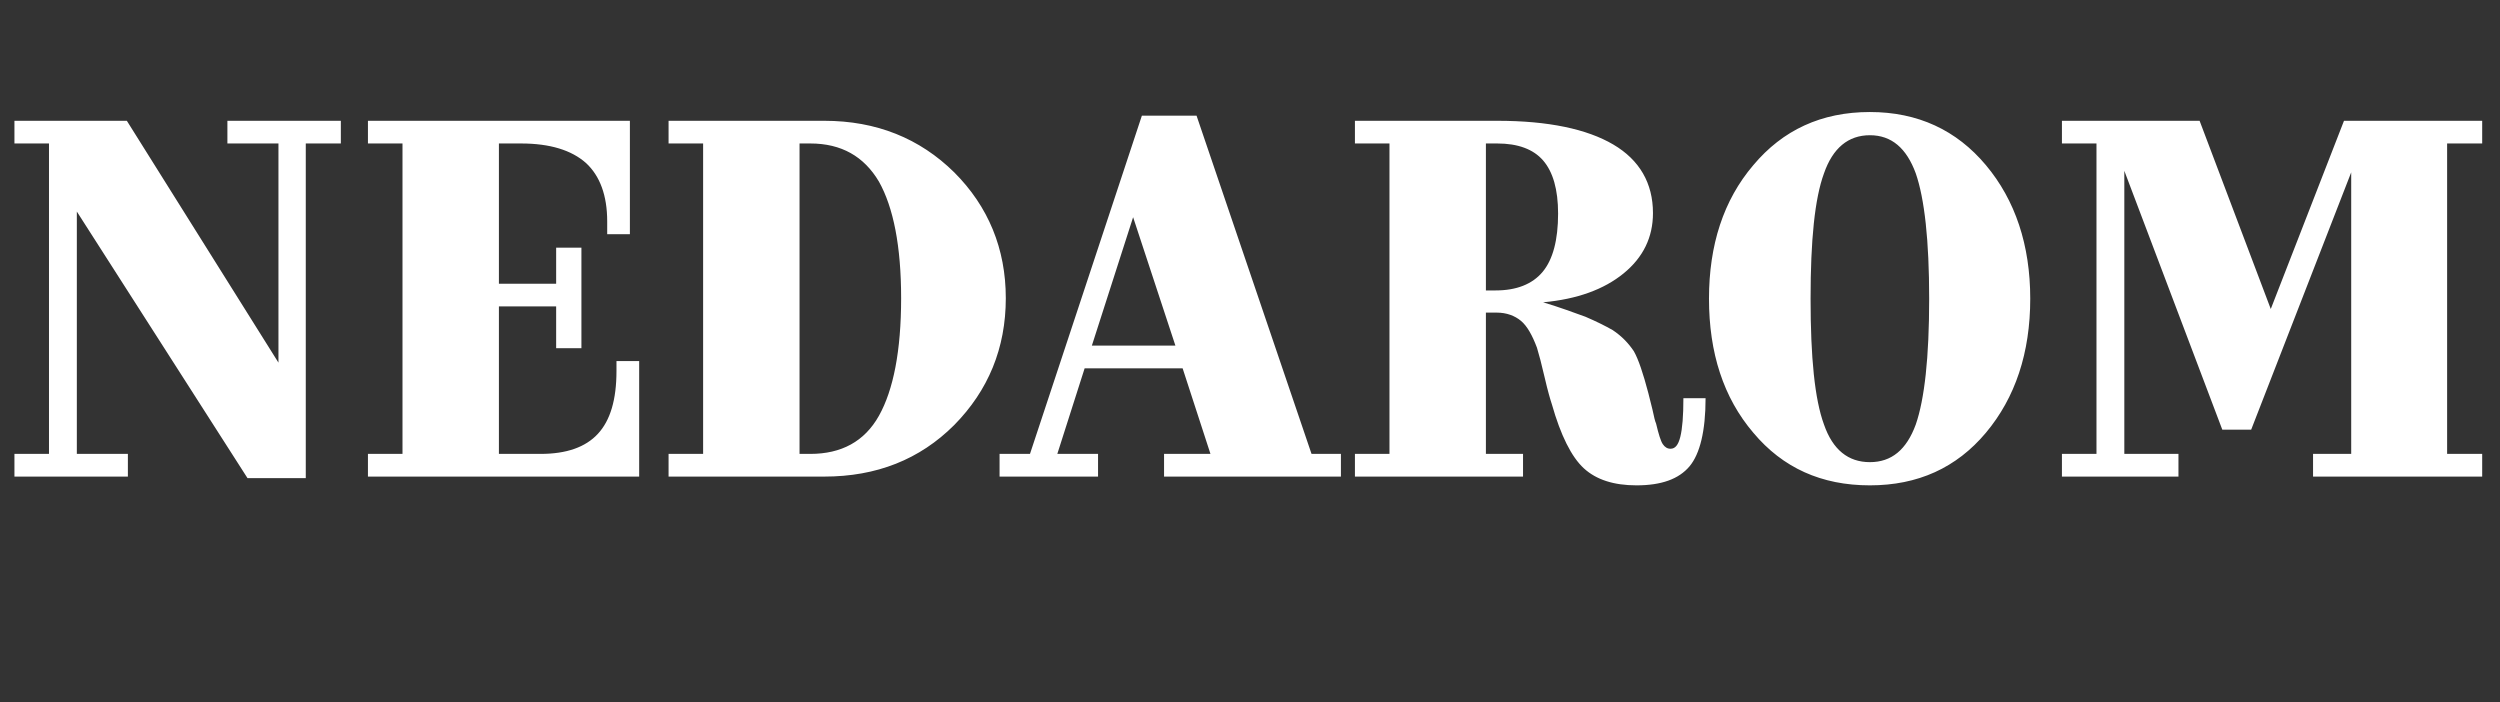 <?xml version="1.0" encoding="UTF-8"?> <svg xmlns="http://www.w3.org/2000/svg" width="299" height="84" viewBox="0 0 299 84" fill="none"><rect x="0" y="0" width="299" height="84" fill="#333333" stroke="none"/><path d="M9.189 54.286H15.295V57H1.727V54.286H5.859V17.16H1.727V14.447H15.171L33.303 43.371V17.16H27.197V14.447H40.765V17.16H36.571V57.185H29.602L9.189 25.301V54.286ZM76.445 57H44.006V54.286H48.138V17.16H44.006V14.447H75.335V28.014H72.621V26.473C72.621 23.389 71.758 21.045 70.093 19.504C68.366 17.962 65.776 17.16 62.322 17.16H59.67V33.935H66.516V29.618H69.538V41.644H66.516V36.648H59.67V54.286H64.666C67.749 54.286 70.031 53.485 71.511 51.881C72.991 50.278 73.731 47.811 73.731 44.357V43.185H76.445V57ZM120.294 35.662C120.294 41.644 118.197 46.701 114.127 50.833C109.995 54.965 104.814 57 98.585 57H79.961V54.286H84.093V17.16H79.961V14.447H98.585C104.814 14.447 109.995 16.543 114.127 20.614C118.197 24.684 120.294 29.741 120.294 35.662ZM96.92 17.16H95.625V54.286H96.92C100.621 54.286 103.396 52.806 105.123 49.723C106.85 46.639 107.775 41.952 107.775 35.662C107.775 29.433 106.85 24.807 105.123 21.724C103.334 18.702 100.621 17.16 96.92 17.16ZM130.587 41.335H140.578L135.521 25.979L130.587 41.335ZM131.327 57H119.548V54.286H123.186L136.569 13.83H143.106L156.859 54.286H160.374V57H139.221V54.286H144.771L141.441 44.049H129.723L126.455 54.286H131.327V57ZM195.722 58.048C193.008 58.048 190.911 57.37 189.431 56.013C187.951 54.657 186.656 52.066 185.608 48.366C185.423 47.811 185.114 46.763 184.744 45.159C184.374 43.556 184.066 42.384 183.819 41.582C183.264 40.102 182.647 38.992 181.907 38.375C181.167 37.758 180.18 37.388 179.009 37.388H177.714V54.286H182.154V57H162.049V54.286H166.181V17.16H162.049V14.447H179.07C185.176 14.447 189.801 15.433 192.947 17.283C196.092 19.134 197.695 21.909 197.695 25.486C197.695 28.384 196.523 30.79 194.18 32.701C191.836 34.613 188.63 35.785 184.559 36.155C186.594 36.772 188.259 37.388 189.616 37.882C190.911 38.437 192.021 38.992 192.885 39.485C193.995 40.225 194.797 41.089 195.413 42.014C195.968 43.001 196.523 44.666 197.14 47.009L197.634 48.983C197.819 49.846 197.942 50.401 198.065 50.648C198.374 51.943 198.62 52.745 198.867 53.115C199.114 53.485 199.422 53.67 199.792 53.67C200.347 53.67 200.717 53.238 200.964 52.251C201.211 51.264 201.334 49.723 201.334 47.626H203.986C203.986 51.573 203.307 54.286 202.074 55.767C200.779 57.308 198.682 58.048 195.722 58.048ZM186.348 25.547C186.348 22.649 185.731 20.552 184.559 19.195C183.387 17.838 181.537 17.16 179.07 17.16H177.714V34.736H178.885C181.352 34.736 183.264 33.996 184.498 32.516C185.731 31.036 186.348 28.693 186.348 25.547ZM223.637 13.398C229.372 13.398 233.998 15.557 237.513 19.75C241.028 23.944 242.817 29.309 242.817 35.723C242.817 42.199 241.028 47.564 237.513 51.758C233.998 55.952 229.372 58.048 223.637 58.048C217.84 58.048 213.214 55.952 209.699 51.758C206.122 47.564 204.395 42.199 204.395 35.723C204.395 29.309 206.122 23.944 209.699 19.75C213.214 15.557 217.84 13.398 223.637 13.398ZM223.637 16.173C221.047 16.173 219.196 17.715 218.148 20.737C217.038 23.759 216.545 28.754 216.545 35.723C216.545 42.754 217.038 47.749 218.148 50.771C219.196 53.793 221.047 55.273 223.637 55.273C226.227 55.273 228.016 53.793 229.126 50.771C230.174 47.749 230.729 42.754 230.729 35.723C230.729 28.754 230.174 23.759 229.126 20.737C228.016 17.715 226.227 16.173 223.637 16.173ZM254.069 54.286H260.544V57H246.607V54.286H250.739V17.16H246.607V14.447H263.073L271.584 36.957L280.341 14.447H296.869V17.16H292.675V54.286H296.869V57H276.641V54.286H281.204V20.614L269.24 51.388H265.787L254.069 20.429V54.286Z" fill="white"></path></svg> 